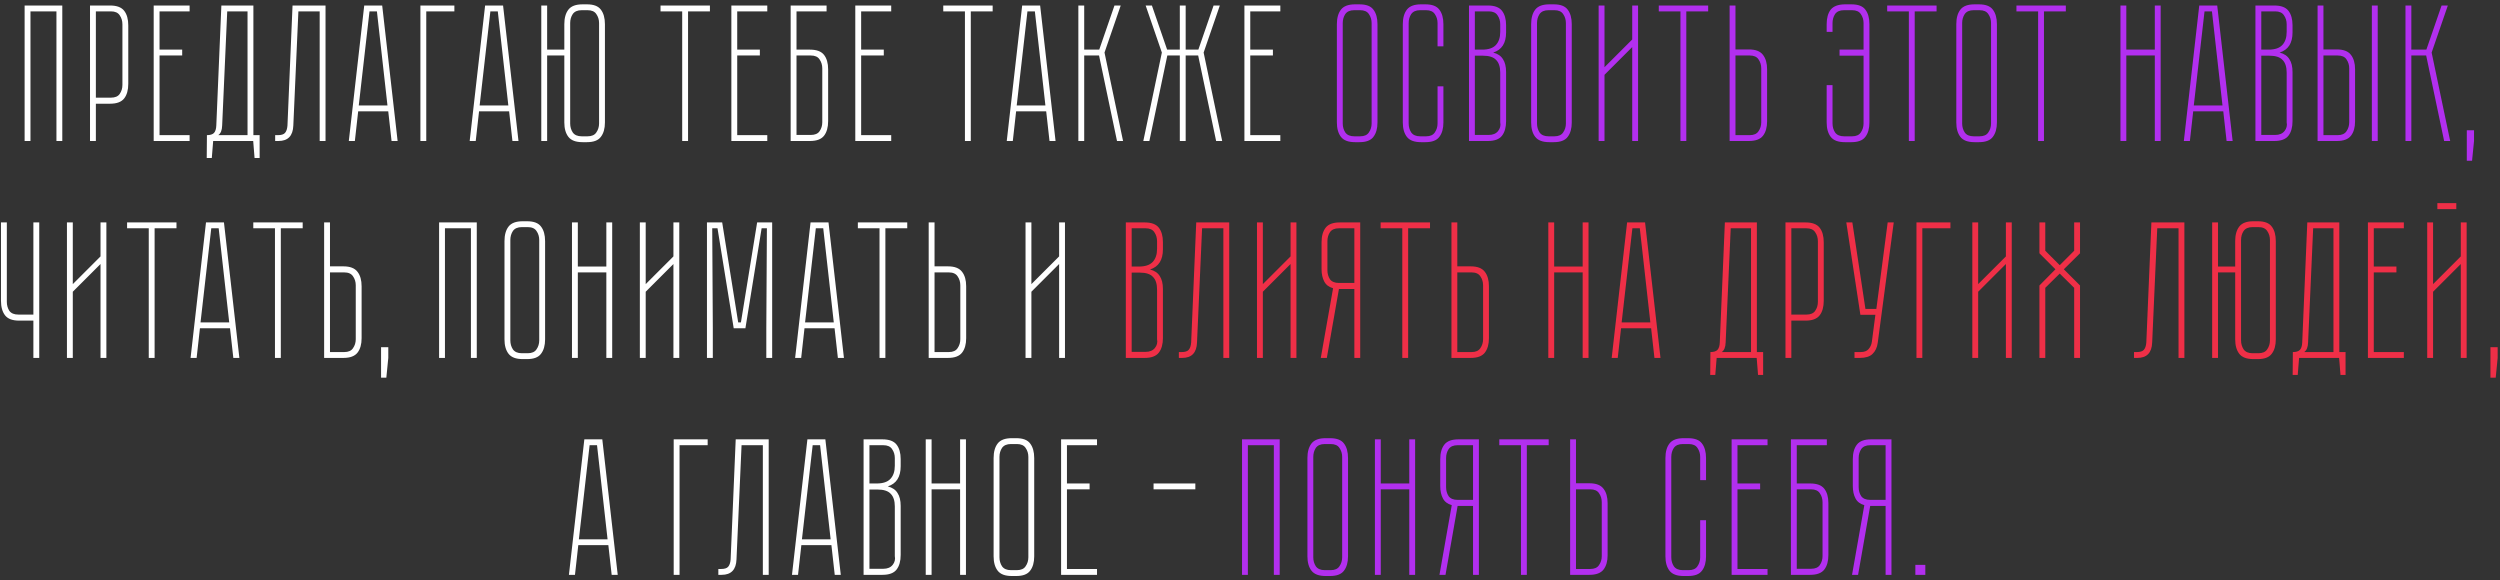 <?xml version="1.0" encoding="UTF-8"?> <svg xmlns="http://www.w3.org/2000/svg" width="461" height="107" viewBox="0 0 461 107" fill="none"><rect x="0" y="0" width="461" height="107" fill="#333333" stroke="none"/> <path d="M11.487 1.016V26H10.407V2.096H5.619V26H4.539V1.016H11.487ZM20.306 1.016C21.53 1.016 22.394 1.34 22.898 1.988C23.402 2.636 23.654 3.536 23.654 4.688V15.452C23.654 16.604 23.402 17.504 22.898 18.152C22.394 18.8 21.53 19.124 20.306 19.124H17.678V26H16.598V1.016H20.306ZM22.574 4.472C22.574 3.848 22.406 3.296 22.07 2.816C21.758 2.336 21.218 2.096 20.45 2.096H17.678V18.008H20.45C21.218 18.008 21.758 17.78 22.07 17.324C22.406 16.844 22.574 16.292 22.574 15.668V4.472ZM34.964 1.016V2.096H29.42V9.152H33.596V10.232H29.42V24.92H34.964V26H28.34V1.016H34.964ZM46.725 24.92H47.877V29.132H46.941L46.689 26H39.309L39.057 29.132H38.121L38.157 24.92C38.757 24.92 39.189 24.788 39.453 24.524C39.717 24.236 39.861 23.78 39.885 23.156L40.821 1.016H46.725V24.92ZM45.645 24.92V2.096H41.901L40.965 23.156C40.941 24.02 40.701 24.608 40.245 24.92H45.645ZM60.028 1.016V26H58.948V2.096H55.024L54.088 23.156C54.016 25.052 53.104 26 51.352 26H50.74V24.92H51.244C51.868 24.92 52.3 24.788 52.54 24.524C52.804 24.236 52.96 23.78 53.008 23.156L53.944 1.016H60.028ZM65.436 26H64.32L67.164 1.016H70.476L73.32 26H72.204L71.592 20.528H66.048L65.436 26ZM68.136 2.096L66.156 19.448H71.448L69.504 2.096H68.136ZM83.787 2.096H78.603V26H77.523V1.016H83.787V2.096ZM87.725 26H86.609L89.454 1.016H92.766L95.609 26H94.493L93.882 20.528H88.338L87.725 26ZM90.425 2.096L88.445 19.448H93.737L91.793 2.096H90.425ZM108.237 0.8C109.461 0.8 110.313 1.124 110.793 1.772C111.297 2.42 111.549 3.32 111.549 4.472V22.58C111.549 23.708 111.297 24.596 110.793 25.244C110.313 25.892 109.461 26.216 108.237 26.216H107.409C106.185 26.216 105.321 25.892 104.817 25.244C104.313 24.596 104.061 23.708 104.061 22.58V10.232H100.893V26H99.812V1.016H100.893V9.152H104.061V4.472C104.061 3.32 104.313 2.42 104.817 1.772C105.321 1.124 106.185 0.8 107.409 0.8H108.237ZM110.469 4.256C110.469 3.632 110.301 3.08 109.965 2.6C109.653 2.12 109.113 1.88 108.345 1.88H107.265C106.497 1.88 105.945 2.12 105.609 2.6C105.297 3.08 105.141 3.632 105.141 4.256V22.76C105.141 23.384 105.297 23.936 105.609 24.416C105.945 24.896 106.497 25.136 107.265 25.136H108.345C109.113 25.136 109.653 24.896 109.965 24.416C110.301 23.936 110.469 23.384 110.469 22.76V4.256ZM130.909 1.016V2.096H126.877V26H125.797V2.096H121.801V1.016H130.909ZM141.487 1.016V2.096H135.943V9.152H140.119V10.232H135.943V24.92H141.487V26H134.863V1.016H141.487ZM146.877 2.096V9.152H149.361C150.585 9.152 151.449 9.476 151.953 10.124C152.457 10.772 152.709 11.66 152.709 12.788V22.328C152.709 23.48 152.457 24.38 151.953 25.028C151.449 25.676 150.585 26 149.361 26H145.797V1.016H152.421V2.096H146.877ZM146.877 10.232V24.884H149.505C150.273 24.884 150.813 24.656 151.125 24.2C151.461 23.72 151.629 23.168 151.629 22.544V12.608C151.629 11.984 151.461 11.432 151.125 10.952C150.813 10.472 150.273 10.232 149.505 10.232H146.877ZM164.339 1.016V2.096H158.795V9.152H162.971V10.232H158.795V24.92H164.339V26H157.715V1.016H164.339ZM183.046 1.016V2.096H179.014V26H177.934V2.096H173.938V1.016H183.046ZM186.761 26H185.645L188.489 1.016H191.801L194.645 26H193.529L192.917 20.528H187.373L186.761 26ZM189.461 2.096L187.481 19.448H192.773L190.829 2.096H189.461ZM198.848 1.016H199.928V9.152H202.7L205.508 1.016H206.66L203.672 9.692L207.092 26H205.976L202.664 10.232H199.928V26H198.848V1.016ZM224.938 1.016L221.95 9.692L225.37 26H224.254L220.942 10.232H218.638V26H217.558V10.232H215.254L211.942 26H210.826L214.246 9.692L211.258 1.016H212.41L215.218 9.152H217.558V1.016H218.638V9.152H220.978L223.786 1.016H224.938ZM236.093 1.016V2.096H230.549V9.152H234.725V10.232H230.549V24.92H236.093V26H229.469V1.016H236.093ZM7.236 41.016V66H6.156V59.124H3.528C2.304 59.124 1.44 58.8 0.936 58.152C0.432 57.504 0.18 56.604 0.18 55.452V41.016H1.26V55.668C1.26 56.292 1.416 56.844 1.728 57.324C2.064 57.78 2.616 58.008 3.384 58.008H6.156V41.016H7.236ZM19.616 41.016V66H18.536V48.684L13.424 53.796V66H12.344V41.016H13.424V52.392L18.536 47.28V41.016H19.616ZM32.542 41.016V42.096H28.51V66H27.43V42.096H23.434V41.016H32.542ZM36.257 66H35.141L37.985 41.016H41.297L44.141 66H43.025L42.413 60.528H36.869L36.257 66ZM38.957 42.096L36.977 59.448H42.269L40.325 42.096H38.957ZM55.815 41.016V42.096H51.783V66H50.703V42.096H46.707V41.016H55.815ZM66.681 62.364C66.681 63.492 66.43 64.38 65.925 65.028C65.421 65.676 64.558 66 63.334 66H59.77V41.016H60.849V49.116H63.334C64.558 49.116 65.421 49.452 65.925 50.124C66.43 50.772 66.681 51.66 66.681 52.788V62.364ZM65.602 52.608C65.602 51.984 65.433 51.432 65.097 50.952C64.785 50.472 64.246 50.232 63.477 50.232H60.849V64.92H63.477C64.246 64.92 64.785 64.68 65.097 64.2C65.433 63.72 65.602 63.168 65.602 62.544V52.608ZM70.269 69.636V64.02H71.601V66L71.241 69.636H70.269ZM87.917 41.016V66H86.837V42.096H82.049V66H80.969V41.016H87.917ZM100.515 62.58C100.515 63.708 100.263 64.596 99.759 65.244C99.279 65.892 98.427 66.216 97.203 66.216H96.375C95.151 66.216 94.287 65.892 93.783 65.244C93.279 64.596 93.027 63.708 93.027 62.58V44.472C93.027 43.32 93.279 42.42 93.783 41.772C94.287 41.124 95.151 40.8 96.375 40.8H97.203C98.427 40.8 99.279 41.124 99.759 41.772C100.263 42.42 100.515 43.32 100.515 44.472V62.58ZM99.435 44.256C99.435 43.632 99.267 43.08 98.931 42.6C98.619 42.12 98.079 41.88 97.311 41.88H96.231C95.463 41.88 94.911 42.12 94.575 42.6C94.263 43.08 94.107 43.632 94.107 44.256V62.76C94.107 63.384 94.263 63.936 94.575 64.416C94.911 64.896 95.463 65.136 96.231 65.136H97.311C98.079 65.136 98.619 64.896 98.931 64.416C99.267 63.936 99.435 63.384 99.435 62.76V44.256ZM111.809 41.016H112.889V66H111.809V50.232H106.553V66H105.473V41.016H106.553V49.152H111.809V41.016ZM125.26 41.016V66H124.18V48.684L119.068 53.796V66H117.988V41.016H119.068V52.392L124.18 47.28V41.016H125.26ZM139.615 41.016H142.387V66H141.307V60.528L141.415 42.096H140.443L137.455 60.528H135.295L132.307 42.096H131.335L131.443 60.528V66H130.363V41.016H133.171L136.123 59.448H136.627L139.615 41.016ZM147.737 66H146.621L149.465 41.016H152.777L155.621 66H154.505L153.893 60.528H148.349L147.737 66ZM150.437 42.096L148.457 59.448H153.749L151.805 42.096H150.437ZM167.296 41.016V42.096H163.264V66H162.184V42.096H158.188V41.016H167.296ZM178.162 62.364C178.162 63.492 177.91 64.38 177.406 65.028C176.902 65.676 176.038 66 174.814 66H171.25V41.016H172.33V49.116H174.814C176.038 49.116 176.902 49.452 177.406 50.124C177.91 50.772 178.162 51.66 178.162 52.788V62.364ZM177.082 52.608C177.082 51.984 176.914 51.432 176.578 50.952C176.266 50.472 175.726 50.232 174.958 50.232H172.33V64.92H174.958C175.726 64.92 176.266 64.68 176.578 64.2C176.914 63.72 177.082 63.168 177.082 62.544V52.608ZM196.381 41.016V66H195.301V48.684L190.189 53.796V66H189.109V41.016H190.189V52.392L195.301 47.28V41.016H196.381ZM106.024 106H104.908L107.752 81.016H111.064L113.908 106H112.792L112.18 100.528H106.636L106.024 106ZM108.724 82.096L106.744 99.448H112.036L110.092 82.096H108.724ZM130.493 82.096H125.309V106H124.229V81.016H130.493V82.096ZM141.749 81.016V106H140.669V82.096H136.745L135.809 103.156C135.737 105.052 134.825 106 133.073 106H132.461V104.92H132.965C133.589 104.92 134.021 104.788 134.261 104.524C134.525 104.236 134.681 103.78 134.729 103.156L135.665 81.016H141.749ZM147.157 106H146.041L148.885 81.016H152.197L155.041 106H153.925L153.313 100.528H147.769L147.157 106ZM149.857 82.096L147.877 99.448H153.169L151.225 82.096H149.857ZM166.084 85.984C166.084 87.952 165.292 89.188 163.708 89.692C164.548 89.908 165.148 90.316 165.508 90.916C165.892 91.492 166.084 92.284 166.084 93.292V102.328C166.084 103.48 165.832 104.38 165.328 105.028C164.824 105.676 163.96 106 162.736 106H159.244V81.016H162.736C163.96 81.016 164.824 81.34 165.328 81.988C165.832 82.636 166.084 83.524 166.084 84.652V85.984ZM165.004 93.4C165.004 92.344 164.752 91.564 164.248 91.06C163.768 90.532 162.952 90.268 161.8 90.268H160.324V104.884H162.88C163.648 104.884 164.224 104.644 164.608 104.164C164.992 103.684 165.124 103.144 165.004 102.544V93.4ZM161.656 89.152C162.808 89.152 163.648 88.876 164.176 88.324C164.728 87.748 165.004 86.932 165.004 85.876V84.472C165.004 83.848 164.836 83.296 164.5 82.816C164.188 82.336 163.648 82.096 162.88 82.096H160.324V89.152H161.656ZM177.041 81.016H178.121V106H177.041V90.232H171.785V106H170.705V81.016H171.785V89.152H177.041V81.016ZM190.709 102.58C190.709 103.708 190.457 104.596 189.953 105.244C189.473 105.892 188.621 106.216 187.397 106.216H186.569C185.345 106.216 184.481 105.892 183.977 105.244C183.473 104.596 183.221 103.708 183.221 102.58V84.472C183.221 83.32 183.473 82.42 183.977 81.772C184.481 81.124 185.345 80.8 186.569 80.8H187.397C188.621 80.8 189.473 81.124 189.953 81.772C190.457 82.42 190.709 83.32 190.709 84.472V102.58ZM189.629 84.256C189.629 83.632 189.461 83.08 189.125 82.6C188.813 82.12 188.273 81.88 187.505 81.88H186.425C185.657 81.88 185.105 82.12 184.769 82.6C184.457 83.08 184.301 83.632 184.301 84.256V102.76C184.301 103.384 184.457 103.936 184.769 104.416C185.105 104.896 185.657 105.136 186.425 105.136H187.505C188.273 105.136 188.813 104.896 189.125 104.416C189.461 103.936 189.629 103.384 189.629 102.76V84.256ZM202.29 81.016V82.096H196.746V89.152H200.922V90.232H196.746V104.92H202.29V106H195.666V81.016H202.29ZM212.717 90.232V89.152H220.421V90.232H212.717Z" fill="white"></path> <path d="M254.008 22.58C254.008 23.708 253.756 24.596 253.252 25.244C252.772 25.892 251.92 26.216 250.696 26.216H249.868C248.644 26.216 247.78 25.892 247.276 25.244C246.772 24.596 246.52 23.708 246.52 22.58V4.472C246.52 3.32 246.772 2.42 247.276 1.772C247.78 1.124 248.644 0.8 249.868 0.8H250.696C251.92 0.8 252.772 1.124 253.252 1.772C253.756 2.42 254.008 3.32 254.008 4.472V22.58ZM252.928 4.256C252.928 3.632 252.76 3.08 252.424 2.6C252.112 2.12 251.572 1.88 250.804 1.88H249.724C248.956 1.88 248.404 2.12 248.068 2.6C247.756 3.08 247.6 3.632 247.6 4.256V22.76C247.6 23.384 247.756 23.936 248.068 24.416C248.404 24.896 248.956 25.136 249.724 25.136H250.804C251.572 25.136 252.112 24.896 252.424 24.416C252.76 23.936 252.928 23.384 252.928 22.76V4.256ZM265.085 15.92H266.165V22.58C266.165 23.708 265.913 24.596 265.409 25.244C264.929 25.892 264.077 26.216 262.853 26.216H262.025C260.801 26.216 259.937 25.892 259.433 25.244C258.929 24.596 258.677 23.708 258.677 22.58V4.472C258.677 3.32 258.929 2.42 259.433 1.772C259.937 1.124 260.801 0.8 262.025 0.8H262.853C264.077 0.8 264.929 1.124 265.409 1.772C265.913 2.42 266.165 3.32 266.165 4.472V8.54H265.085V4.256C265.085 3.632 264.917 3.08 264.581 2.6C264.269 2.12 263.729 1.88 262.961 1.88H261.881C261.113 1.88 260.561 2.12 260.225 2.6C259.913 3.08 259.757 3.632 259.757 4.256V22.76C259.757 23.384 259.913 23.936 260.225 24.416C260.561 24.896 261.113 25.136 261.881 25.136H262.961C263.729 25.136 264.269 24.896 264.581 24.416C264.917 23.936 265.085 23.384 265.085 22.76V15.92ZM277.723 5.984C277.723 7.952 276.931 9.188 275.347 9.692C276.187 9.908 276.787 10.316 277.147 10.916C277.531 11.492 277.723 12.284 277.723 13.292V22.328C277.723 23.48 277.471 24.38 276.967 25.028C276.463 25.676 275.599 26 274.375 26H270.883V1.016H274.375C275.599 1.016 276.463 1.34 276.967 1.988C277.471 2.636 277.723 3.524 277.723 4.652V5.984ZM276.643 13.4C276.643 12.344 276.391 11.564 275.887 11.06C275.407 10.532 274.591 10.268 273.439 10.268H271.963V24.884H274.519C275.287 24.884 275.863 24.644 276.247 24.164C276.631 23.684 276.763 23.144 276.643 22.544V13.4ZM273.295 9.152C274.447 9.152 275.287 8.876 275.815 8.324C276.367 7.748 276.643 6.932 276.643 5.876V4.472C276.643 3.848 276.475 3.296 276.139 2.816C275.827 2.336 275.287 2.096 274.519 2.096H271.963V9.152H273.295ZM289.832 22.58C289.832 23.708 289.58 24.596 289.076 25.244C288.596 25.892 287.744 26.216 286.52 26.216H285.692C284.468 26.216 283.604 25.892 283.1 25.244C282.596 24.596 282.344 23.708 282.344 22.58V4.472C282.344 3.32 282.596 2.42 283.1 1.772C283.604 1.124 284.468 0.8 285.692 0.8H286.52C287.744 0.8 288.596 1.124 289.076 1.772C289.58 2.42 289.832 3.32 289.832 4.472V22.58ZM288.752 4.256C288.752 3.632 288.584 3.08 288.248 2.6C287.936 2.12 287.396 1.88 286.628 1.88H285.548C284.78 1.88 284.228 2.12 283.892 2.6C283.58 3.08 283.424 3.632 283.424 4.256V22.76C283.424 23.384 283.58 23.936 283.892 24.416C284.228 24.896 284.78 25.136 285.548 25.136H286.628C287.396 25.136 287.936 24.896 288.248 24.416C288.584 23.936 288.752 23.384 288.752 22.76V4.256ZM302.061 1.016V26H300.981V8.684L295.869 13.796V26H294.789V1.016H295.869V12.392L300.981 7.28V1.016H302.061ZM314.987 2.096H310.955V26H309.875V2.096H305.879V1.016H314.987V2.096ZM325.853 22.364C325.853 23.492 325.601 24.38 325.097 25.028C324.593 25.676 323.729 26 322.505 26H318.941V1.016H320.021V9.116H322.505C323.729 9.116 324.593 9.452 325.097 10.124C325.601 10.772 325.853 11.66 325.853 12.788V22.364ZM324.773 12.608C324.773 11.984 324.605 11.432 324.269 10.952C323.957 10.472 323.417 10.232 322.649 10.232H320.021V24.92H322.649C323.417 24.92 323.957 24.68 324.269 24.2C324.605 23.72 324.773 23.168 324.773 22.544V12.608ZM344.721 22.58C344.721 23.708 344.469 24.596 343.965 25.244C343.485 25.892 342.633 26.216 341.409 26.216H340.185C338.961 26.216 338.097 25.892 337.593 25.244C337.089 24.596 336.837 23.708 336.837 22.58V15.704H337.917V22.76C337.917 23.384 338.073 23.936 338.385 24.416C338.721 24.896 339.273 25.136 340.041 25.136H341.517C342.285 25.136 342.825 24.896 343.137 24.416C343.473 23.936 343.641 23.384 343.641 22.76V10.268H339.213V9.152H343.641V4.256C343.641 3.632 343.473 3.08 343.137 2.6C342.825 2.12 342.285 1.88 341.517 1.88H340.041C339.273 1.88 338.721 2.12 338.385 2.6C338.073 3.08 337.917 3.632 337.917 4.256V5.876H336.837V4.472C336.837 3.344 337.077 2.456 337.557 1.808C338.061 1.16 338.925 0.824 340.149 0.8H341.409C342.633 0.8 343.485 1.124 343.965 1.772C344.469 2.42 344.721 3.308 344.721 4.436V22.58ZM357.104 2.096H353.072V26H351.992V2.096H347.996V1.016H357.104V2.096ZM368.23 22.58C368.23 23.708 367.978 24.596 367.474 25.244C366.994 25.892 366.142 26.216 364.918 26.216H364.09C362.866 26.216 362.002 25.892 361.498 25.244C360.994 24.596 360.742 23.708 360.742 22.58V4.472C360.742 3.32 360.994 2.42 361.498 1.772C362.002 1.124 362.866 0.8 364.09 0.8H364.918C366.142 0.8 366.994 1.124 367.474 1.772C367.978 2.42 368.23 3.32 368.23 4.472V22.58ZM367.15 4.256C367.15 3.632 366.982 3.08 366.646 2.6C366.334 2.12 365.794 1.88 365.026 1.88H363.946C363.178 1.88 362.626 2.12 362.29 2.6C361.978 3.08 361.822 3.632 361.822 4.256V22.76C361.822 23.384 361.978 23.936 362.29 24.416C362.626 24.896 363.178 25.136 363.946 25.136H365.026C365.794 25.136 366.334 24.896 366.646 24.416C366.982 23.936 367.15 23.384 367.15 22.76V4.256ZM380.94 2.096H376.908V26H375.828V2.096H371.832V1.016H380.94V2.096ZM397.348 1.016H398.428V26H397.348V10.232H392.092V26H391.012V1.016H392.092V9.152H397.348V1.016ZM403.815 26H402.699L405.543 1.016H408.855L411.699 26H410.583L409.971 20.528H404.427L403.815 26ZM406.515 2.096L404.535 19.448H409.827L407.883 2.096H406.515ZM422.742 5.984C422.742 7.952 421.95 9.188 420.366 9.692C421.206 9.908 421.806 10.316 422.166 10.916C422.55 11.492 422.742 12.284 422.742 13.292V22.328C422.742 23.48 422.49 24.38 421.986 25.028C421.482 25.676 420.618 26 419.394 26H415.902V1.016H419.394C420.618 1.016 421.482 1.34 421.986 1.988C422.49 2.636 422.742 3.524 422.742 4.652V5.984ZM421.662 13.4C421.662 12.344 421.41 11.564 420.906 11.06C420.426 10.532 419.61 10.268 418.458 10.268H416.982V24.884H419.538C420.306 24.884 420.882 24.644 421.266 24.164C421.65 23.684 421.782 23.144 421.662 22.544V13.4ZM418.314 9.152C419.466 9.152 420.306 8.876 420.834 8.324C421.386 7.748 421.662 6.932 421.662 5.876V4.472C421.662 3.848 421.494 3.296 421.158 2.816C420.846 2.336 420.306 2.096 419.538 2.096H416.982V9.152H418.314ZM430.927 9.116C432.151 9.116 433.015 9.452 433.519 10.124C434.023 10.772 434.275 11.66 434.275 12.788V22.364C434.275 23.492 434.023 24.38 433.519 25.028C433.015 25.676 432.151 26 430.927 26H427.363V1.016H428.443V9.116H430.927ZM433.195 12.608C433.195 11.984 433.027 11.432 432.691 10.952C432.379 10.472 431.839 10.232 431.071 10.232H428.443V24.92H431.071C431.839 24.92 432.379 24.68 432.691 24.2C433.027 23.72 433.195 23.168 433.195 22.544V12.608ZM438.451 1.016V26H437.371V1.016H438.451ZM443.57 1.016H444.65V9.152H447.422L450.23 1.016H451.382L448.394 9.692L451.814 26H450.698L447.386 10.232H444.65V26H443.57V1.016ZM454.878 29.636V24.02H456.21V26L455.85 29.636H454.878ZM235.977 81.016V106H234.897V82.096H230.109V106H229.029V81.016H235.977ZM248.576 102.58C248.576 103.708 248.324 104.596 247.82 105.244C247.34 105.892 246.488 106.216 245.264 106.216H244.436C243.212 106.216 242.348 105.892 241.844 105.244C241.34 104.596 241.088 103.708 241.088 102.58V84.472C241.088 83.32 241.34 82.42 241.844 81.772C242.348 81.124 243.212 80.8 244.436 80.8H245.264C246.488 80.8 247.34 81.124 247.82 81.772C248.324 82.42 248.576 83.32 248.576 84.472V102.58ZM247.496 84.256C247.496 83.632 247.328 83.08 246.992 82.6C246.68 82.12 246.14 81.88 245.372 81.88H244.292C243.524 81.88 242.972 82.12 242.636 82.6C242.324 83.08 242.168 83.632 242.168 84.256V102.76C242.168 103.384 242.324 103.936 242.636 104.416C242.972 104.896 243.524 105.136 244.292 105.136H245.372C246.14 105.136 246.68 104.896 246.992 104.416C247.328 103.936 247.496 103.384 247.496 102.76V84.256ZM259.869 81.016H260.949V106H259.869V90.232H254.613V106H253.533V81.016H254.613V89.152H259.869V81.016ZM272.708 81.016V106H271.628V93.292H268.784L266.552 106H265.436L267.704 93.148C266.936 92.932 266.396 92.524 266.084 91.924C265.748 91.3 265.58 90.532 265.58 89.62V84.688C265.58 83.536 265.832 82.636 266.336 81.988C266.84 81.34 267.704 81.016 268.928 81.016H272.708ZM271.628 82.096H268.784C268.016 82.096 267.464 82.336 267.128 82.816C266.816 83.296 266.66 83.848 266.66 84.472V89.836C266.66 90.46 266.816 91.012 267.128 91.492C267.464 91.948 268.016 92.176 268.784 92.176H271.628V82.096ZM285.579 81.016V82.096H281.547V106H280.467V82.096H276.471V81.016H285.579ZM296.445 102.364C296.445 103.492 296.193 104.38 295.689 105.028C295.185 105.676 294.321 106 293.097 106H289.533V81.016H290.613V89.116H293.097C294.321 89.116 295.185 89.452 295.689 90.124C296.193 90.772 296.445 91.66 296.445 92.788V102.364ZM295.365 92.608C295.365 91.984 295.197 91.432 294.861 90.952C294.549 90.472 294.009 90.232 293.241 90.232H290.613V104.92H293.241C294.009 104.92 294.549 104.68 294.861 104.2C295.197 103.72 295.365 103.168 295.365 102.544V92.608ZM313.513 95.92H314.593V102.58C314.593 103.708 314.341 104.596 313.837 105.244C313.357 105.892 312.505 106.216 311.281 106.216H310.453C309.229 106.216 308.365 105.892 307.861 105.244C307.357 104.596 307.105 103.708 307.105 102.58V84.472C307.105 83.32 307.357 82.42 307.861 81.772C308.365 81.124 309.229 80.8 310.453 80.8H311.281C312.505 80.8 313.357 81.124 313.837 81.772C314.341 82.42 314.593 83.32 314.593 84.472V88.54H313.513V84.256C313.513 83.632 313.345 83.08 313.009 82.6C312.697 82.12 312.157 81.88 311.389 81.88H310.309C309.541 81.88 308.989 82.12 308.653 82.6C308.341 83.08 308.185 83.632 308.185 84.256V102.76C308.185 103.384 308.341 103.936 308.653 104.416C308.989 104.896 309.541 105.136 310.309 105.136H311.389C312.157 105.136 312.697 104.896 313.009 104.416C313.345 103.936 313.513 103.384 313.513 102.76V95.92ZM325.935 81.016V82.096H320.391V89.152H324.567V90.232H320.391V104.92H325.935V106H319.311V81.016H325.935ZM331.324 82.096V89.152H333.808C335.032 89.152 335.896 89.476 336.4 90.124C336.904 90.772 337.156 91.66 337.156 92.788V102.328C337.156 103.48 336.904 104.38 336.4 105.028C335.896 105.676 335.032 106 333.808 106H330.244V81.016H336.868V82.096H331.324ZM331.324 90.232V104.884H333.952C334.72 104.884 335.26 104.656 335.572 104.2C335.908 103.72 336.076 103.168 336.076 102.544V92.608C336.076 91.984 335.908 91.432 335.572 90.952C335.26 90.472 334.72 90.232 333.952 90.232H331.324ZM348.786 81.016V106H347.706V93.292H344.862L342.63 106H341.514L343.782 93.148C343.014 92.932 342.474 92.524 342.162 91.924C341.826 91.3 341.658 90.532 341.658 89.62V84.688C341.658 83.536 341.91 82.636 342.414 81.988C342.918 81.34 343.782 81.016 345.006 81.016H348.786ZM347.706 82.096H344.862C344.094 82.096 343.542 82.336 343.206 82.816C342.894 83.296 342.738 83.848 342.738 84.472V89.836C342.738 90.46 342.894 91.012 343.206 91.492C343.542 91.948 344.094 92.176 344.862 92.176H347.706V82.096ZM353.193 106V104.164H355.029V106H353.193Z" fill="#B22FEF"></path> <path d="M214.442 45.984C214.442 47.952 213.65 49.188 212.066 49.692C212.906 49.908 213.506 50.316 213.866 50.916C214.25 51.492 214.442 52.284 214.442 53.292V62.328C214.442 63.48 214.19 64.38 213.686 65.028C213.182 65.676 212.318 66 211.094 66H207.602V41.016H211.094C212.318 41.016 213.182 41.34 213.686 41.988C214.19 42.636 214.442 43.524 214.442 44.652V45.984ZM213.362 53.4C213.362 52.344 213.11 51.564 212.606 51.06C212.126 50.532 211.31 50.268 210.158 50.268H208.682V64.884H211.238C212.006 64.884 212.582 64.644 212.966 64.164C213.35 63.684 213.482 63.144 213.362 62.544V53.4ZM210.014 49.152C211.166 49.152 212.006 48.876 212.534 48.324C213.086 47.748 213.362 46.932 213.362 45.876V44.472C213.362 43.848 213.194 43.296 212.858 42.816C212.546 42.336 212.006 42.096 211.238 42.096H208.682V49.152H210.014ZM226.669 41.016V66H225.589V42.096H221.665L220.729 63.156C220.657 65.052 219.745 66 217.993 66H217.381V64.92H217.885C218.509 64.92 218.941 64.788 219.181 64.524C219.445 64.236 219.601 63.78 219.649 63.156L220.585 41.016H226.669ZM239.061 41.016V66H237.981V48.684L232.869 53.796V66H231.789V41.016H232.869V52.392L237.981 47.28V41.016H239.061ZM250.823 41.016V66H249.743V53.292H246.899L244.667 66H243.551L245.819 53.148C245.051 52.932 244.511 52.524 244.199 51.924C243.863 51.3 243.695 50.532 243.695 49.62V44.688C243.695 43.536 243.947 42.636 244.451 41.988C244.955 41.34 245.819 41.016 247.043 41.016H250.823ZM249.743 42.096H246.899C246.131 42.096 245.579 42.336 245.243 42.816C244.931 43.296 244.775 43.848 244.775 44.472V49.836C244.775 50.46 244.931 51.012 245.243 51.492C245.579 51.948 246.131 52.176 246.899 52.176H249.743V42.096ZM263.694 41.016V42.096H259.662V66H258.582V42.096H254.586V41.016H263.694ZM274.56 62.364C274.56 63.492 274.308 64.38 273.804 65.028C273.3 65.676 272.436 66 271.212 66H267.648V41.016H268.728V49.116H271.212C272.436 49.116 273.3 49.452 273.804 50.124C274.308 50.772 274.56 51.66 274.56 52.788V62.364ZM273.48 52.608C273.48 51.984 273.312 51.432 272.976 50.952C272.664 50.472 272.124 50.232 271.356 50.232H268.728V64.92H271.356C272.124 64.92 272.664 64.68 272.976 64.2C273.312 63.72 273.48 63.168 273.48 62.544V52.608ZM291.844 41.016H292.924V66H291.844V50.232H286.588V66H285.508V41.016H286.588V49.152H291.844V41.016ZM298.311 66H297.195L300.039 41.016H303.351L306.195 66H305.079L304.467 60.528H298.923L298.311 66ZM301.011 42.096L299.031 59.448H304.323L302.379 42.096H301.011ZM323.968 64.92H325.12V69.132H324.184L323.932 66H316.552L316.3 69.132H315.364L315.4 64.92C316 64.92 316.432 64.788 316.696 64.524C316.96 64.236 317.104 63.78 317.128 63.156L318.064 41.016H323.968V64.92ZM322.888 64.92V42.096H319.144L318.208 63.156C318.184 64.02 317.944 64.608 317.488 64.92H322.888ZM332.95 41.016C334.174 41.016 335.038 41.34 335.542 41.988C336.046 42.636 336.298 43.536 336.298 44.688V55.452C336.298 56.604 336.046 57.504 335.542 58.152C335.038 58.8 334.174 59.124 332.95 59.124H330.322V66H329.242V41.016H332.95ZM335.218 44.472C335.218 43.848 335.05 43.296 334.714 42.816C334.402 42.336 333.862 42.096 333.094 42.096H330.322V58.008H333.094C333.862 58.008 334.402 57.78 334.714 57.324C335.05 56.844 335.218 56.292 335.218 55.668V44.472ZM349.205 41.016L346.253 63.228C346.133 64.092 345.809 64.776 345.281 65.28C344.777 65.76 343.997 66 342.941 66H341.969V64.92H343.085C343.757 64.92 344.249 64.74 344.561 64.38C344.897 63.996 345.101 63.54 345.173 63.012L345.821 58.044H343.049V58.008L340.457 41.016H341.573L343.985 56.964H346.001L348.089 41.016H349.205ZM359.659 42.096H354.475V66H353.395V41.016H359.659V42.096ZM370.967 41.016V66H369.887V48.684L364.775 53.796V66H363.695V41.016H364.775V52.392L369.887 47.28V41.016H370.967ZM382.478 41.016H383.558V46.704L380.57 49.656L383.558 52.644V66H382.478V53.076L379.814 50.448L377.15 53.076V66H376.07V52.644L379.022 49.656L376.07 46.704V41.016H377.15V46.236L379.814 48.9L382.478 46.236V41.016ZM402.801 41.016V66H401.721V42.096H397.797L396.861 63.156C396.789 65.052 395.877 66 394.125 66H393.513V64.92H394.017C394.641 64.92 395.073 64.788 395.313 64.524C395.577 64.236 395.733 63.78 395.781 63.156L396.717 41.016H402.801ZM416.346 40.8C417.57 40.8 418.422 41.124 418.902 41.772C419.406 42.42 419.658 43.32 419.658 44.472V62.58C419.658 63.708 419.406 64.596 418.902 65.244C418.422 65.892 417.57 66.216 416.346 66.216H415.518C414.294 66.216 413.43 65.892 412.926 65.244C412.422 64.596 412.17 63.708 412.17 62.58V50.232H409.002V66H407.922V41.016H409.002V49.152H412.17V44.472C412.17 43.32 412.422 42.42 412.926 41.772C413.43 41.124 414.294 40.8 415.518 40.8H416.346ZM418.578 44.256C418.578 43.632 418.41 43.08 418.074 42.6C417.762 42.12 417.222 41.88 416.454 41.88H415.374C414.606 41.88 414.054 42.12 413.718 42.6C413.406 43.08 413.25 43.632 413.25 44.256V62.76C413.25 63.384 413.406 63.936 413.718 64.416C414.054 64.896 414.606 65.136 415.374 65.136H416.454C417.222 65.136 417.762 64.896 418.074 64.416C418.41 63.936 418.578 63.384 418.578 62.76V44.256ZM431.37 64.92H432.522V69.132H431.586L431.334 66H423.954L423.702 69.132H422.766L422.802 64.92C423.402 64.92 423.834 64.788 424.098 64.524C424.362 64.236 424.506 63.78 424.53 63.156L425.466 41.016H431.37V64.92ZM430.29 64.92V42.096H426.546L425.61 63.156C425.586 64.02 425.346 64.608 424.89 64.92H430.29ZM443.269 41.016V42.096H437.725V49.152H441.901V50.232H437.725V64.92H443.269V66H436.645V41.016H443.269ZM453.77 41.016H454.85V66H453.77V48.684L448.658 53.796V66H447.578V41.016H448.658V52.392L453.77 47.28V41.016ZM452.942 37.452V38.568H449.45V37.452H452.942ZM459.237 69.636V64.02H460.569V66L460.209 69.636H459.237Z" fill="#EF2F47"></path> </svg> 